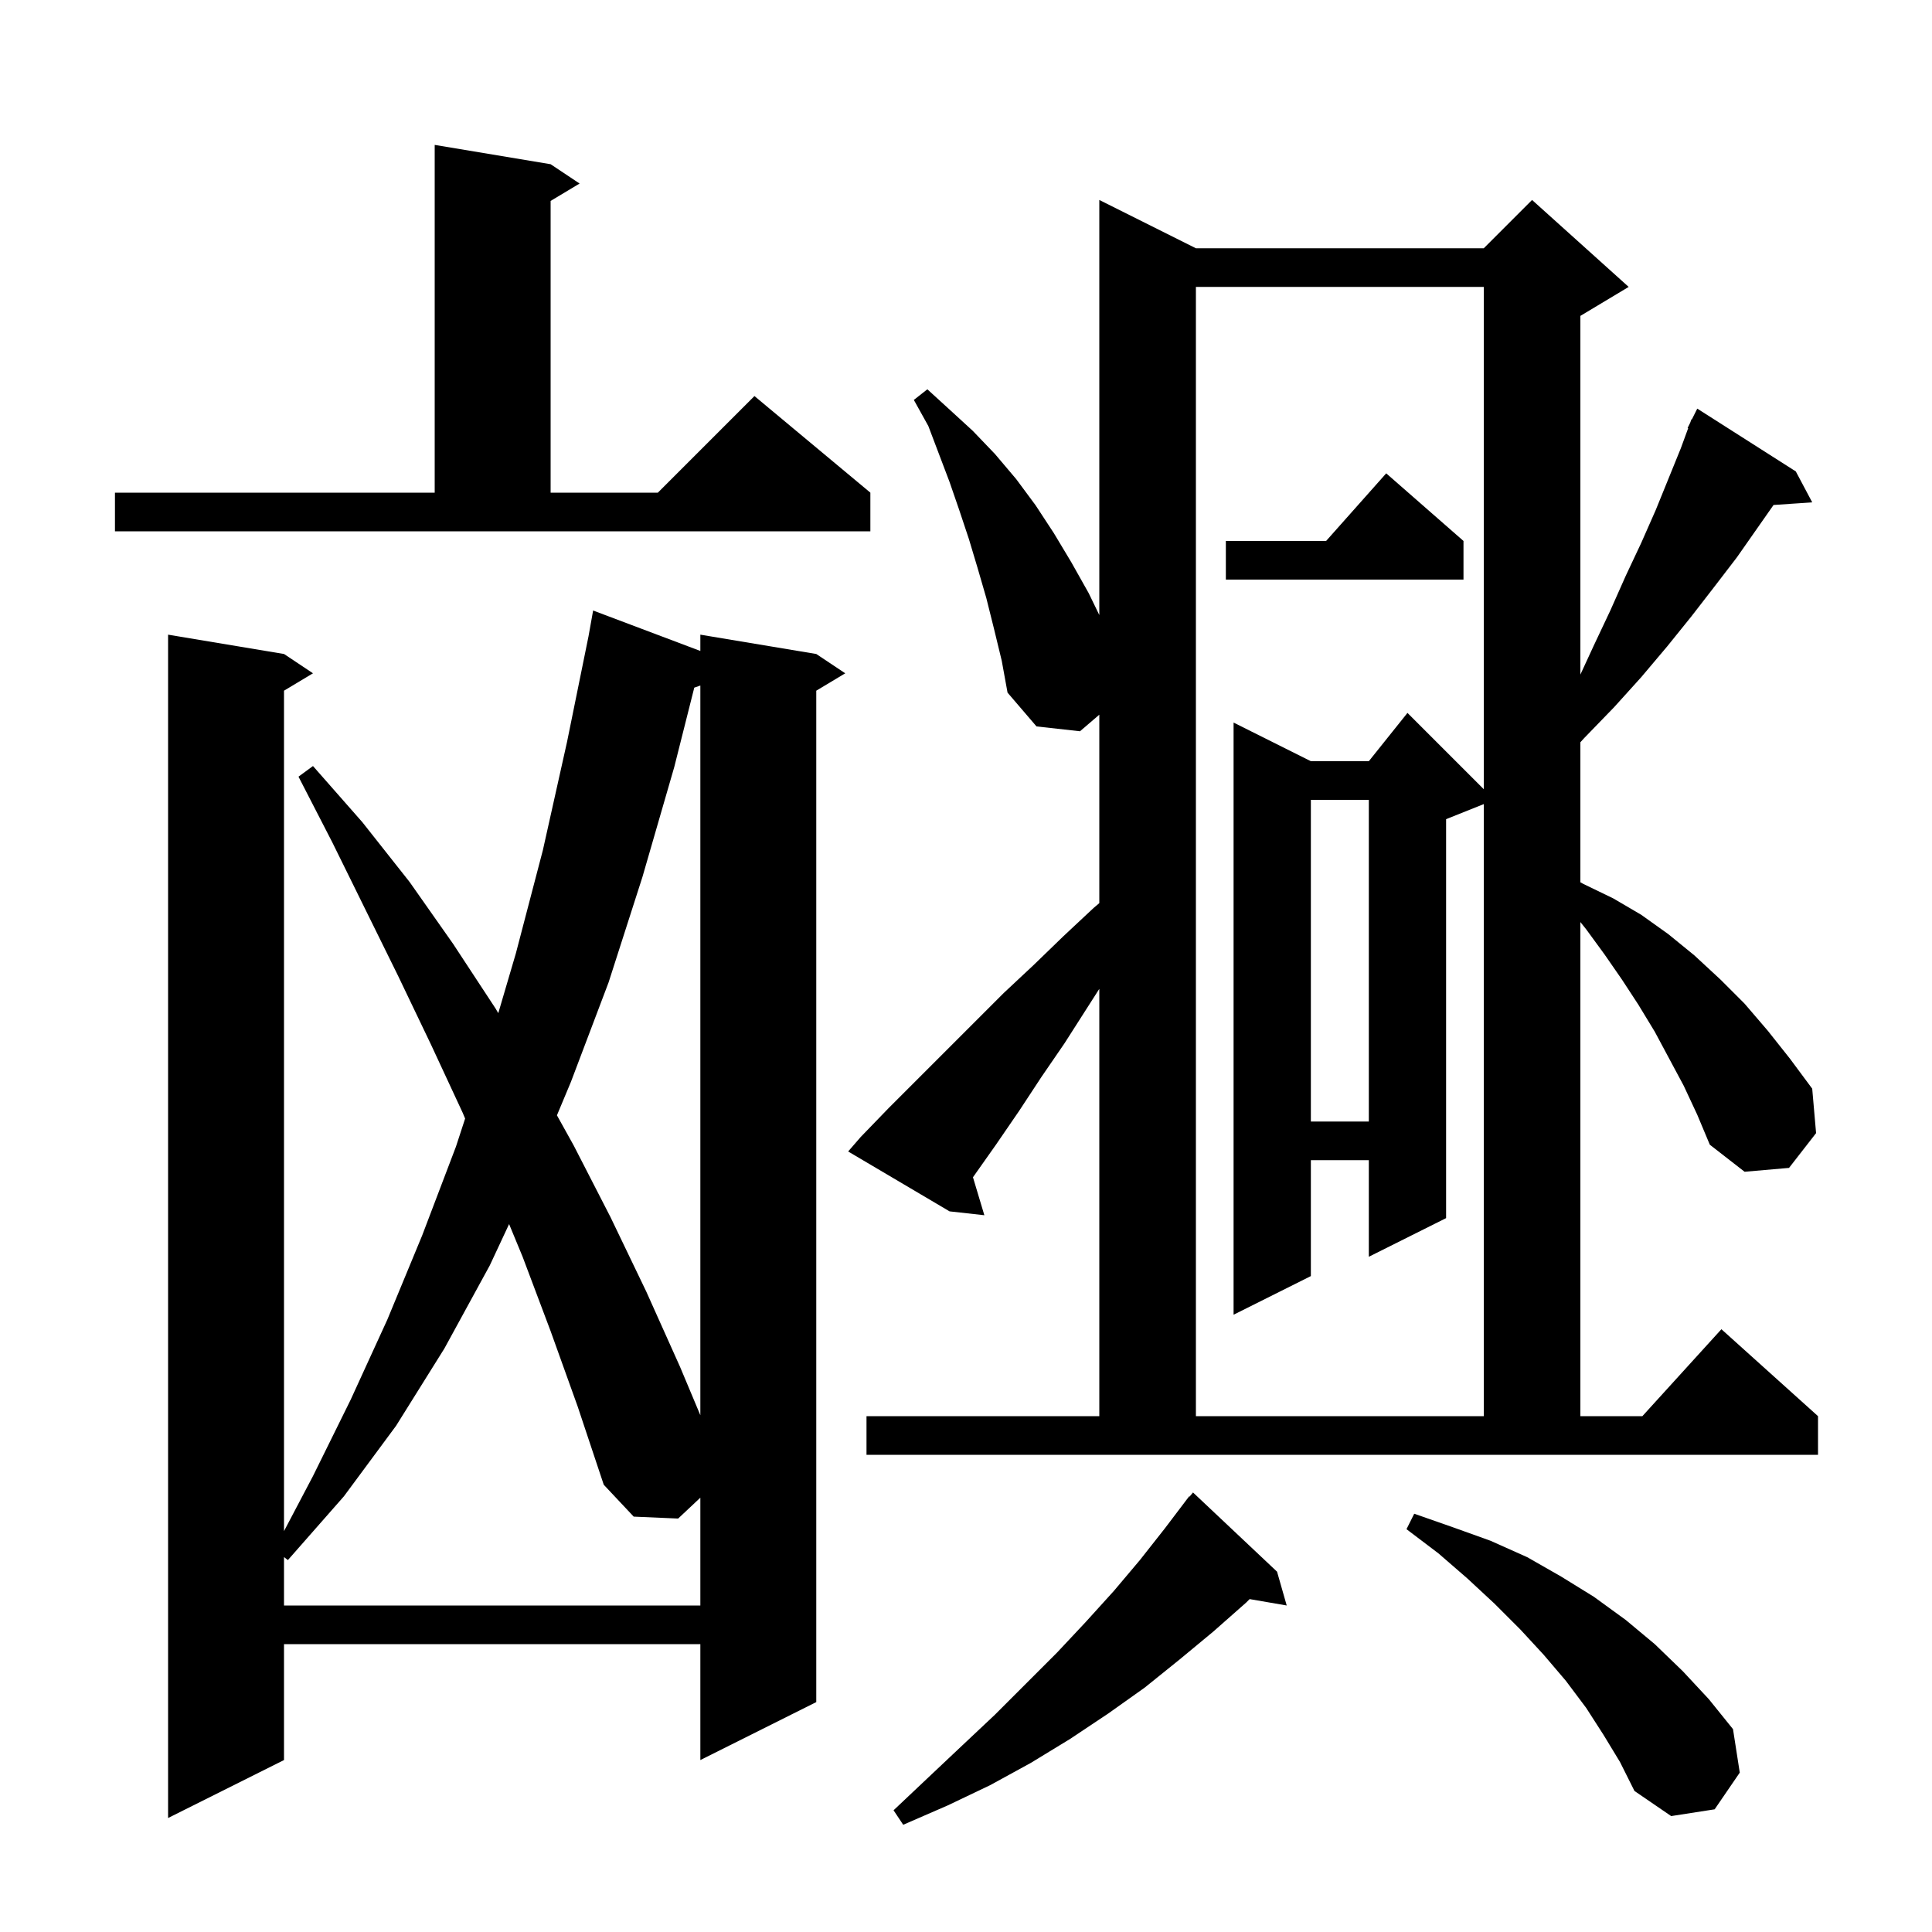 <svg xmlns="http://www.w3.org/2000/svg" xmlns:xlink="http://www.w3.org/1999/xlink" version="1.1" baseProfile="full" viewBox="0 0 200 200" width="200" height="200"><g fill="currentColor"><path d="M 132.2 162.7 L 133.2 166.2 L 129.362 165.538 L 129.0 165.9 L 125.6 168.9 L 122.1 171.8 L 118.5 174.7 L 114.7 177.4 L 110.8 180.0 L 106.7 182.5 L 102.5 184.8 L 98.1 186.9 L 93.5 188.9 L 92.5 187.4 L 96.1 184.0 L 99.6 180.7 L 103.0 177.5 L 109.4 171.1 L 112.4 167.9 L 115.3 164.7 L 118.0 161.5 L 120.6 158.2 L 123.1 154.9 L 123.139 154.933 L 123.5 154.5 Z M 72.5 67.387 L 72.5 65.7 L 84.5 67.7 L 87.5 69.7 L 84.5 71.5 L 84.5 176.2 L 72.5 182.2 L 72.5 170.2 L 29.4 170.2 L 29.4 182.2 L 17.4 188.2 L 17.4 65.7 L 29.4 67.7 L 32.4 69.7 L 29.4 71.5 L 29.4 158.5 L 32.4 152.8 L 36.3 144.9 L 40.1 136.6 L 43.7 127.9 L 47.2 118.7 L 48.149 115.794 L 47.9 115.2 L 44.6 108.1 L 41.2 101.0 L 34.4 87.2 L 30.9 80.4 L 32.4 79.3 L 37.5 85.1 L 42.4 91.3 L 46.9 97.7 L 51.3 104.4 L 51.582 104.881 L 53.4 98.7 L 56.2 88.0 L 58.7 76.8 L 60.924 65.863 L 61.4 63.2 Z M 166.0 179.6 L 164.2 176.8 L 162.1 174.0 L 159.8 171.3 L 157.4 168.7 L 154.7 166.0 L 151.9 163.4 L 148.9 160.8 L 145.6 158.3 L 146.4 156.7 L 150.4 158.1 L 154.3 159.5 L 158.1 161.2 L 161.6 163.2 L 165.0 165.3 L 168.3 167.7 L 171.3 170.2 L 174.2 173.0 L 176.9 175.9 L 179.4 179.0 L 180.1 183.5 L 177.5 187.3 L 173.0 188.0 L 169.2 185.4 L 167.7 182.4 Z M 57.0 137.8 L 54.1 130.1 L 52.702 126.717 L 50.7 131.0 L 46.0 139.6 L 41.0 147.6 L 35.6 154.9 L 29.8 161.5 L 29.4 161.186 L 29.4 166.2 L 72.5 166.2 L 72.5 155.039 L 70.2 157.2 L 65.6 157.0 L 62.5 153.7 L 59.8 145.6 Z M 174.3 112.4 L 171.3 106.8 L 169.6 104.0 L 167.9 101.4 L 166.1 98.8 L 164.2 96.2 L 163.6 95.45 L 163.6 146.6 L 170.018 146.6 L 178.2 137.6 L 188.2 146.6 L 188.2 150.6 L 89.7 150.6 L 89.7 146.6 L 113.8 146.6 L 113.8 102.365 L 110.2 108.0 L 107.8 111.5 L 105.5 115.0 L 103.1 118.5 L 100.721 121.87 L 101.9 125.8 L 98.3 125.4 L 87.8 119.2 L 89.1 117.7 L 92.0 114.7 L 103.9 102.8 L 107.0 99.9 L 110.1 96.9 L 113.2 94.0 L 113.8 93.491 L 113.8 73.986 L 111.8 75.7 L 107.3 75.2 L 104.3 71.7 L 103.7 68.4 L 102.9 65.1 L 102.1 61.9 L 101.2 58.8 L 100.3 55.8 L 99.3 52.8 L 98.3 49.9 L 96.1 44.1 L 94.6 41.4 L 96.0 40.3 L 98.3 42.4 L 100.7 44.6 L 103.0 47.0 L 105.2 49.6 L 107.2 52.3 L 109.1 55.2 L 110.9 58.2 L 112.7 61.4 L 113.8 63.669 L 113.8 20.7 L 123.8 25.7 L 153.6 25.7 L 158.6 20.7 L 168.6 29.7 L 163.6 32.7 L 163.6 69.833 L 165.0 66.8 L 166.7 63.2 L 168.3 59.6 L 169.9 56.2 L 171.4 52.8 L 174.0 46.4 L 174.761 44.325 L 174.7 44.3 L 174.963 43.775 L 175.1 43.4 L 175.14 43.42 L 175.7 42.3 L 185.9 48.8 L 187.6 52.0 L 183.597 52.276 L 179.8 57.7 L 177.5 60.7 L 175.1 63.8 L 172.6 66.9 L 169.9 70.1 L 167.1 73.2 L 164.0 76.4 L 163.6 76.84 L 163.6 91.334 L 163.9 91.5 L 167.0 93.0 L 169.9 94.7 L 172.7 96.7 L 175.4 98.9 L 178.1 101.4 L 180.6 103.9 L 183.0 106.7 L 185.3 109.6 L 187.6 112.7 L 188.0 117.3 L 185.2 120.9 L 180.6 121.3 L 177.0 118.5 L 175.7 115.4 Z M 123.8 29.7 L 123.8 146.6 L 153.6 146.6 L 153.6 83.24 L 149.7 84.8 L 149.7 126.1 L 141.7 130.1 L 141.7 120.1 L 135.7 120.1 L 135.7 132.1 L 127.7 136.1 L 127.7 74.8 L 135.7 78.8 L 141.7 78.8 L 145.7 73.8 L 153.6 81.7 L 153.6 29.7 Z M 71.871 71.185 L 69.8 79.4 L 66.5 90.8 L 63.0 101.7 L 59.1 112.0 L 57.654 115.457 L 59.4 118.6 L 63.2 126.0 L 66.9 133.7 L 70.4 141.5 L 72.5 146.503 L 72.5 70.967 Z M 135.7 82.8 L 135.7 116.1 L 141.7 116.1 L 141.7 82.8 Z M 151.5 56.0 L 151.5 60.0 L 126.9 60.0 L 126.9 56.0 L 137.278 56.0 L 143.5 49.0 Z M 11.9 51.0 L 45.0 51.0 L 45.0 15.0 L 57.0 17.0 L 60.0 19.0 L 57.0 20.8 L 57.0 51.0 L 68.1 51.0 L 78.1 41.0 L 90.1 51.0 L 90.1 55.0 L 11.9 55.0 Z "/></g></svg>